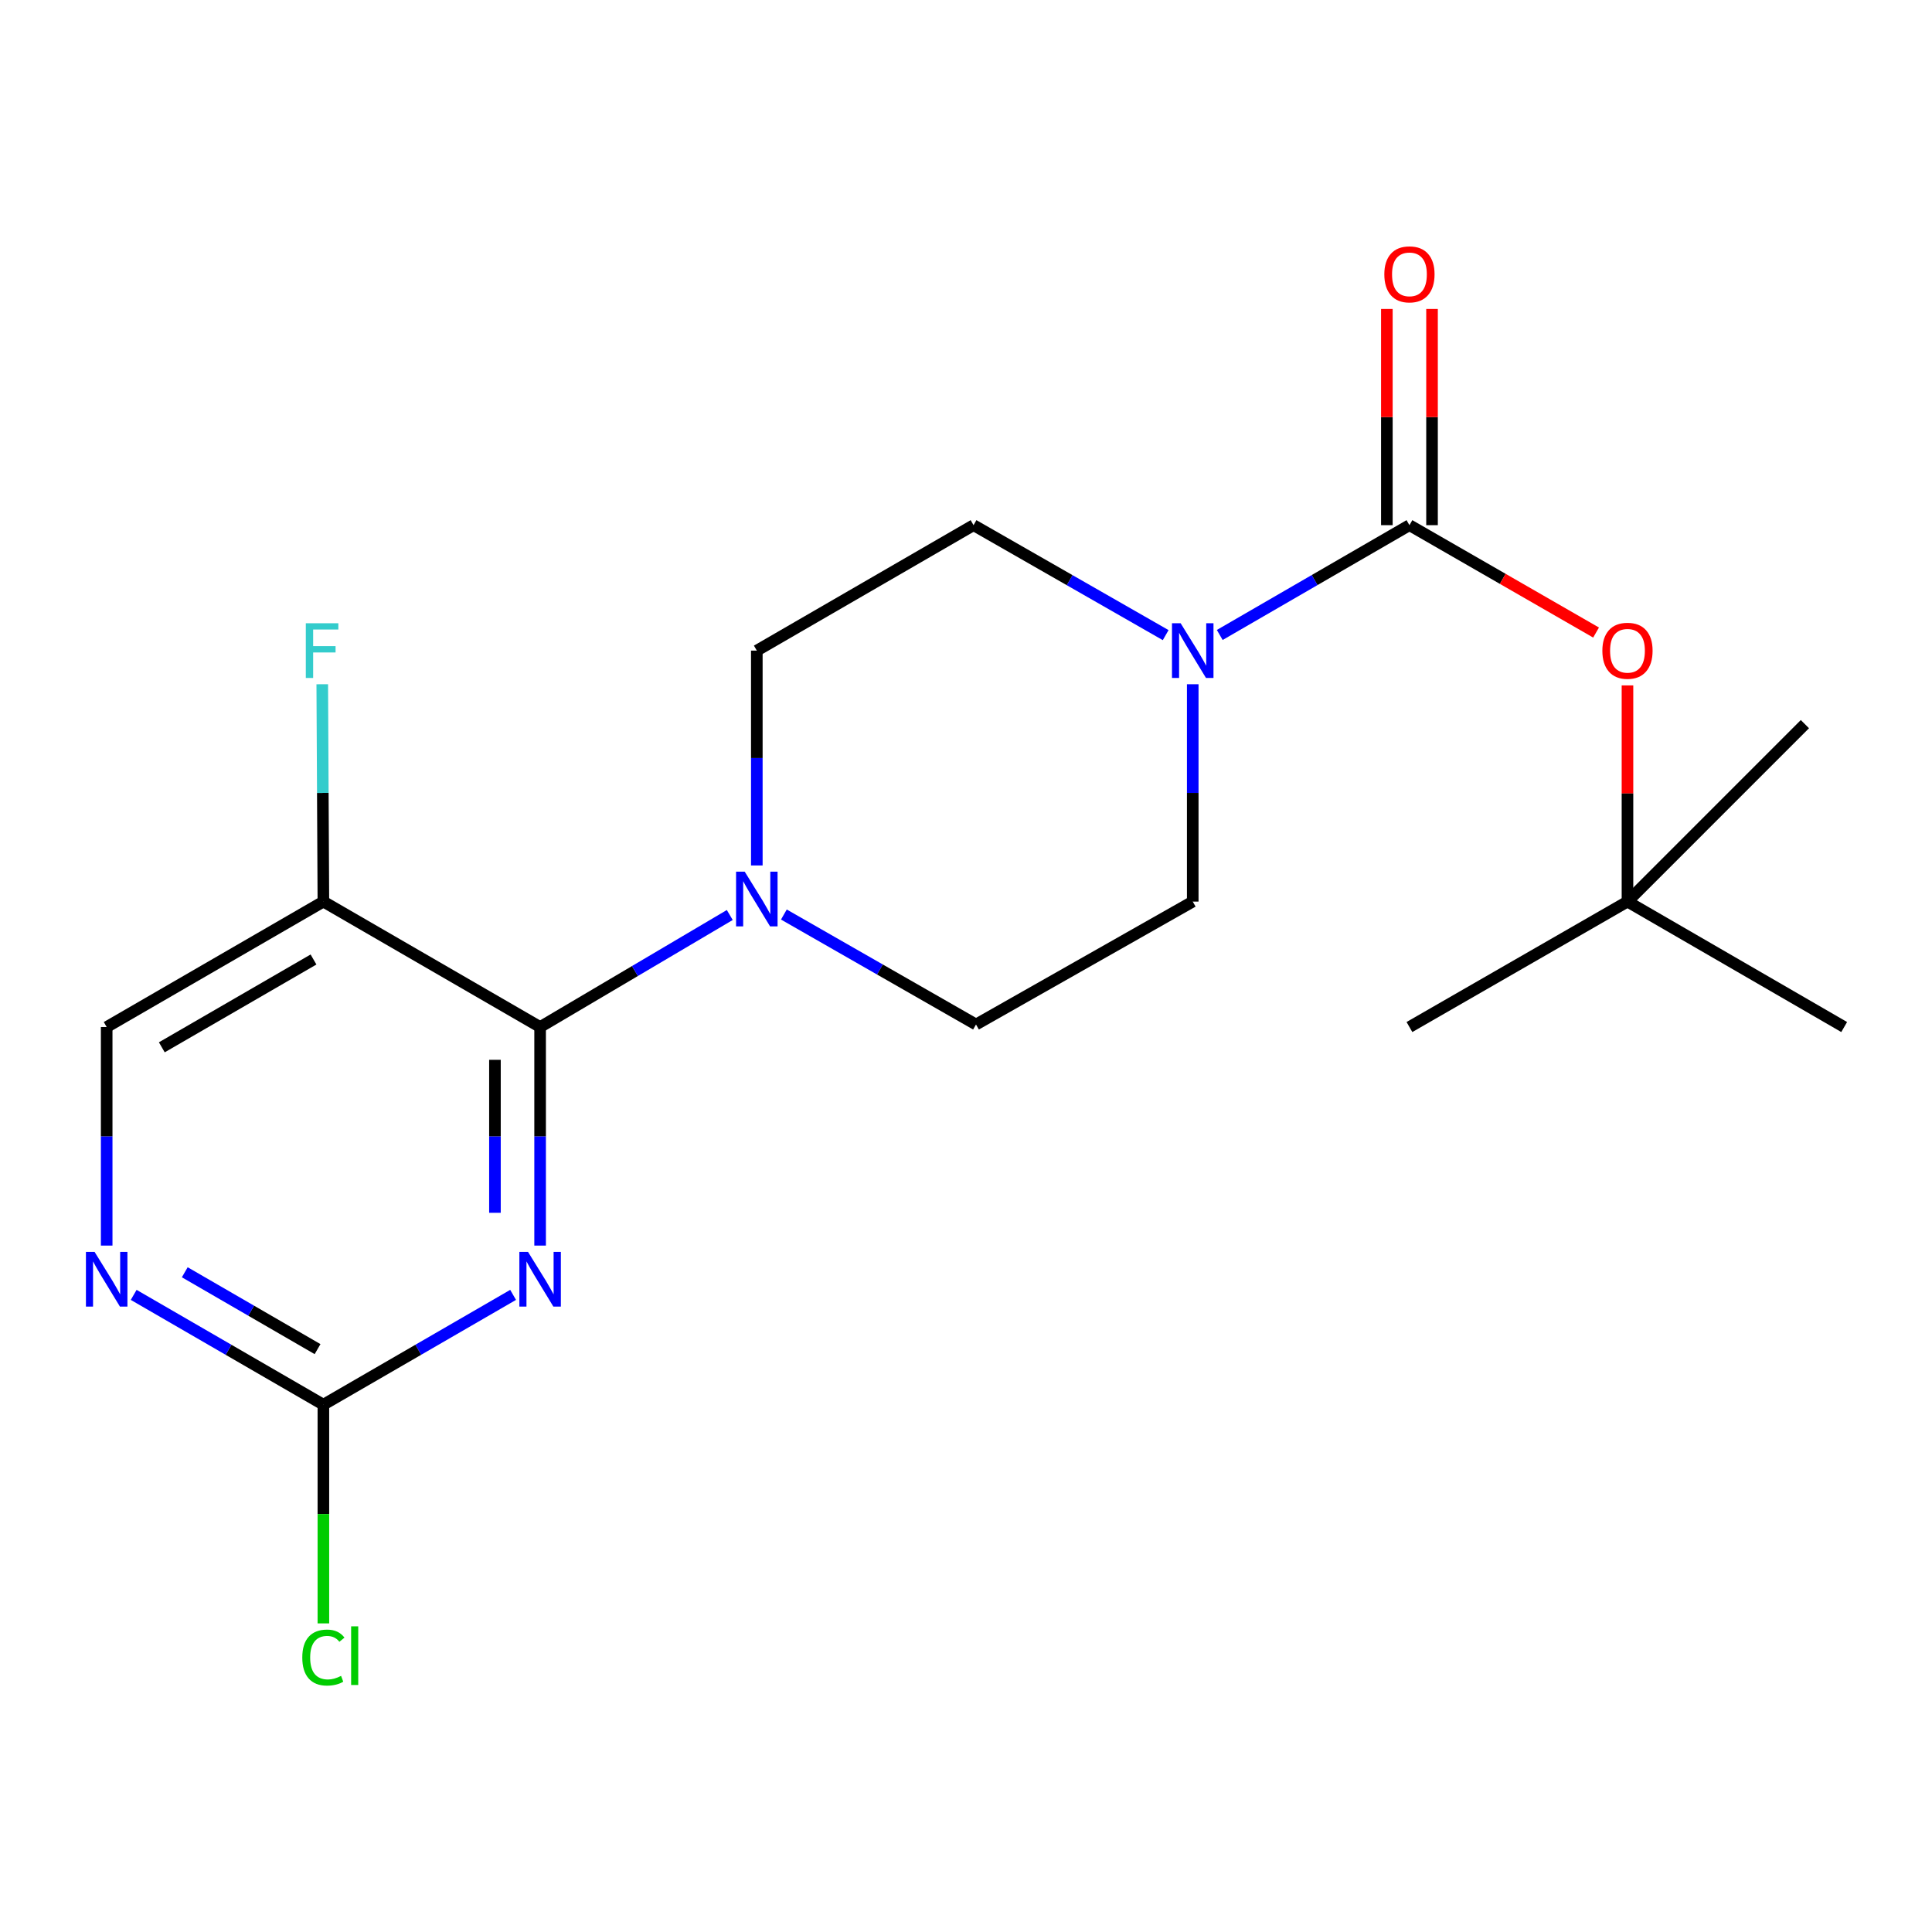 <?xml version='1.0' encoding='iso-8859-1'?>
<svg version='1.1' baseProfile='full'
              xmlns='http://www.w3.org/2000/svg'
                      xmlns:rdkit='http://www.rdkit.org/xml'
                      xmlns:xlink='http://www.w3.org/1999/xlink'
                  xml:space='preserve'
width='1000px' height='1000px' viewBox='0 0 1000 1000'>
<!-- END OF HEADER -->
<rect style='opacity:1.0;fill:#FFFFFF;stroke:none' width='1000' height='1000' x='0' y='0'> </rect>
<path class='bond-0' d='M 279.562,644.712 L 279.562,588.152' style='fill:none;fill-rule:evenodd;stroke:#0000FF;stroke-width:6px;stroke-linecap:butt;stroke-linejoin:miter;stroke-opacity:1' />
<path class='bond-0' d='M 279.562,588.152 L 279.562,531.591' style='fill:none;fill-rule:evenodd;stroke:#000000;stroke-width:6px;stroke-linecap:butt;stroke-linejoin:miter;stroke-opacity:1' />
<path class='bond-0' d='M 256.183,627.744 L 256.183,588.152' style='fill:none;fill-rule:evenodd;stroke:#0000FF;stroke-width:6px;stroke-linecap:butt;stroke-linejoin:miter;stroke-opacity:1' />
<path class='bond-0' d='M 256.183,588.152 L 256.183,548.559' style='fill:none;fill-rule:evenodd;stroke:#000000;stroke-width:6px;stroke-linecap:butt;stroke-linejoin:miter;stroke-opacity:1' />
<path class='bond-4' d='M 265.582,670.227 L 216.482,698.645' style='fill:none;fill-rule:evenodd;stroke:#0000FF;stroke-width:6px;stroke-linecap:butt;stroke-linejoin:miter;stroke-opacity:1' />
<path class='bond-4' d='M 216.482,698.645 L 167.383,727.064' style='fill:none;fill-rule:evenodd;stroke:#000000;stroke-width:6px;stroke-linecap:butt;stroke-linejoin:miter;stroke-opacity:1' />
<path class='bond-3' d='M 279.562,531.591 L 328.647,502.599' style='fill:none;fill-rule:evenodd;stroke:#000000;stroke-width:6px;stroke-linecap:butt;stroke-linejoin:miter;stroke-opacity:1' />
<path class='bond-3' d='M 328.647,502.599 L 377.731,473.606' style='fill:none;fill-rule:evenodd;stroke:#0000FF;stroke-width:6px;stroke-linecap:butt;stroke-linejoin:miter;stroke-opacity:1' />
<path class='bond-5' d='M 279.562,531.591 L 167.383,466.663' style='fill:none;fill-rule:evenodd;stroke:#000000;stroke-width:6px;stroke-linecap:butt;stroke-linejoin:miter;stroke-opacity:1' />
<path class='bond-1' d='M 729.525,271.827 L 680.432,300.245' style='fill:none;fill-rule:evenodd;stroke:#000000;stroke-width:6px;stroke-linecap:butt;stroke-linejoin:miter;stroke-opacity:1' />
<path class='bond-1' d='M 680.432,300.245 L 631.339,328.663' style='fill:none;fill-rule:evenodd;stroke:#0000FF;stroke-width:6px;stroke-linecap:butt;stroke-linejoin:miter;stroke-opacity:1' />
<path class='bond-7' d='M 729.525,271.827 L 777.825,299.615' style='fill:none;fill-rule:evenodd;stroke:#000000;stroke-width:6px;stroke-linecap:butt;stroke-linejoin:miter;stroke-opacity:1' />
<path class='bond-7' d='M 777.825,299.615 L 826.124,327.404' style='fill:none;fill-rule:evenodd;stroke:#FF0000;stroke-width:6px;stroke-linecap:butt;stroke-linejoin:miter;stroke-opacity:1' />
<path class='bond-9' d='M 741.214,271.827 L 741.214,215.877' style='fill:none;fill-rule:evenodd;stroke:#000000;stroke-width:6px;stroke-linecap:butt;stroke-linejoin:miter;stroke-opacity:1' />
<path class='bond-9' d='M 741.214,215.877 L 741.214,159.927' style='fill:none;fill-rule:evenodd;stroke:#FF0000;stroke-width:6px;stroke-linecap:butt;stroke-linejoin:miter;stroke-opacity:1' />
<path class='bond-9' d='M 717.836,271.827 L 717.836,215.877' style='fill:none;fill-rule:evenodd;stroke:#000000;stroke-width:6px;stroke-linecap:butt;stroke-linejoin:miter;stroke-opacity:1' />
<path class='bond-9' d='M 717.836,215.877 L 717.836,159.927' style='fill:none;fill-rule:evenodd;stroke:#FF0000;stroke-width:6px;stroke-linecap:butt;stroke-linejoin:miter;stroke-opacity:1' />
<path class='bond-2' d='M 617.359,354.163 L 617.359,410.413' style='fill:none;fill-rule:evenodd;stroke:#0000FF;stroke-width:6px;stroke-linecap:butt;stroke-linejoin:miter;stroke-opacity:1' />
<path class='bond-2' d='M 617.359,410.413 L 617.359,466.663' style='fill:none;fill-rule:evenodd;stroke:#000000;stroke-width:6px;stroke-linecap:butt;stroke-linejoin:miter;stroke-opacity:1' />
<path class='bond-21' d='M 603.351,328.739 L 553.629,300.283' style='fill:none;fill-rule:evenodd;stroke:#0000FF;stroke-width:6px;stroke-linecap:butt;stroke-linejoin:miter;stroke-opacity:1' />
<path class='bond-21' d='M 553.629,300.283 L 503.907,271.827' style='fill:none;fill-rule:evenodd;stroke:#000000;stroke-width:6px;stroke-linecap:butt;stroke-linejoin:miter;stroke-opacity:1' />
<path class='bond-12' d='M 391.728,447.964 L 391.728,392.36' style='fill:none;fill-rule:evenodd;stroke:#0000FF;stroke-width:6px;stroke-linecap:butt;stroke-linejoin:miter;stroke-opacity:1' />
<path class='bond-12' d='M 391.728,392.36 L 391.728,336.755' style='fill:none;fill-rule:evenodd;stroke:#000000;stroke-width:6px;stroke-linecap:butt;stroke-linejoin:miter;stroke-opacity:1' />
<path class='bond-13' d='M 405.736,473.357 L 455.458,501.818' style='fill:none;fill-rule:evenodd;stroke:#0000FF;stroke-width:6px;stroke-linecap:butt;stroke-linejoin:miter;stroke-opacity:1' />
<path class='bond-13' d='M 455.458,501.818 L 505.18,530.279' style='fill:none;fill-rule:evenodd;stroke:#000000;stroke-width:6px;stroke-linecap:butt;stroke-linejoin:miter;stroke-opacity:1' />
<path class='bond-6' d='M 167.383,727.064 L 118.29,698.646' style='fill:none;fill-rule:evenodd;stroke:#000000;stroke-width:6px;stroke-linecap:butt;stroke-linejoin:miter;stroke-opacity:1' />
<path class='bond-6' d='M 118.29,698.646 L 69.197,670.228' style='fill:none;fill-rule:evenodd;stroke:#0000FF;stroke-width:6px;stroke-linecap:butt;stroke-linejoin:miter;stroke-opacity:1' />
<path class='bond-6' d='M 164.367,698.305 L 130.002,678.412' style='fill:none;fill-rule:evenodd;stroke:#000000;stroke-width:6px;stroke-linecap:butt;stroke-linejoin:miter;stroke-opacity:1' />
<path class='bond-6' d='M 130.002,678.412 L 95.637,658.52' style='fill:none;fill-rule:evenodd;stroke:#0000FF;stroke-width:6px;stroke-linecap:butt;stroke-linejoin:miter;stroke-opacity:1' />
<path class='bond-16' d='M 167.383,727.064 L 167.383,783.664' style='fill:none;fill-rule:evenodd;stroke:#000000;stroke-width:6px;stroke-linecap:butt;stroke-linejoin:miter;stroke-opacity:1' />
<path class='bond-16' d='M 167.383,783.664 L 167.383,840.264' style='fill:none;fill-rule:evenodd;stroke:#00CC00;stroke-width:6px;stroke-linecap:butt;stroke-linejoin:miter;stroke-opacity:1' />
<path class='bond-15' d='M 167.383,466.663 L 167.091,410.413' style='fill:none;fill-rule:evenodd;stroke:#000000;stroke-width:6px;stroke-linecap:butt;stroke-linejoin:miter;stroke-opacity:1' />
<path class='bond-15' d='M 167.091,410.413 L 166.798,354.163' style='fill:none;fill-rule:evenodd;stroke:#33CCCC;stroke-width:6px;stroke-linecap:butt;stroke-linejoin:miter;stroke-opacity:1' />
<path class='bond-20' d='M 167.383,466.663 L 55.217,531.591' style='fill:none;fill-rule:evenodd;stroke:#000000;stroke-width:6px;stroke-linecap:butt;stroke-linejoin:miter;stroke-opacity:1' />
<path class='bond-20' d='M 162.27,496.636 L 83.754,542.085' style='fill:none;fill-rule:evenodd;stroke:#000000;stroke-width:6px;stroke-linecap:butt;stroke-linejoin:miter;stroke-opacity:1' />
<path class='bond-8' d='M 55.217,644.712 L 55.217,588.152' style='fill:none;fill-rule:evenodd;stroke:#0000FF;stroke-width:6px;stroke-linecap:butt;stroke-linejoin:miter;stroke-opacity:1' />
<path class='bond-8' d='M 55.217,588.152 L 55.217,531.591' style='fill:none;fill-rule:evenodd;stroke:#000000;stroke-width:6px;stroke-linecap:butt;stroke-linejoin:miter;stroke-opacity:1' />
<path class='bond-14' d='M 842.379,354.763 L 842.379,410.713' style='fill:none;fill-rule:evenodd;stroke:#FF0000;stroke-width:6px;stroke-linecap:butt;stroke-linejoin:miter;stroke-opacity:1' />
<path class='bond-14' d='M 842.379,410.713 L 842.379,466.663' style='fill:none;fill-rule:evenodd;stroke:#000000;stroke-width:6px;stroke-linecap:butt;stroke-linejoin:miter;stroke-opacity:1' />
<path class='bond-10' d='M 503.907,271.827 L 391.728,336.755' style='fill:none;fill-rule:evenodd;stroke:#000000;stroke-width:6px;stroke-linecap:butt;stroke-linejoin:miter;stroke-opacity:1' />
<path class='bond-11' d='M 617.359,466.663 L 505.18,530.279' style='fill:none;fill-rule:evenodd;stroke:#000000;stroke-width:6px;stroke-linecap:butt;stroke-linejoin:miter;stroke-opacity:1' />
<path class='bond-17' d='M 842.379,466.663 L 954.545,531.591' style='fill:none;fill-rule:evenodd;stroke:#000000;stroke-width:6px;stroke-linecap:butt;stroke-linejoin:miter;stroke-opacity:1' />
<path class='bond-18' d='M 842.379,466.663 L 729.525,531.591' style='fill:none;fill-rule:evenodd;stroke:#000000;stroke-width:6px;stroke-linecap:butt;stroke-linejoin:miter;stroke-opacity:1' />
<path class='bond-19' d='M 842.379,466.663 L 934.219,374.811' style='fill:none;fill-rule:evenodd;stroke:#000000;stroke-width:6px;stroke-linecap:butt;stroke-linejoin:miter;stroke-opacity:1' />
<path  class='atom-0' d='M 273.302 647.976
L 282.582 662.976
Q 283.502 664.456, 284.982 667.136
Q 286.462 669.816, 286.542 669.976
L 286.542 647.976
L 290.302 647.976
L 290.302 676.296
L 286.422 676.296
L 276.462 659.896
Q 275.302 657.976, 274.062 655.776
Q 272.862 653.576, 272.502 652.896
L 272.502 676.296
L 268.822 676.296
L 268.822 647.976
L 273.302 647.976
' fill='#0000FF'/>
<path  class='atom-3' d='M 611.099 322.595
L 620.379 337.595
Q 621.299 339.075, 622.779 341.755
Q 624.259 344.435, 624.339 344.595
L 624.339 322.595
L 628.099 322.595
L 628.099 350.915
L 624.219 350.915
L 614.259 334.515
Q 613.099 332.595, 611.859 330.395
Q 610.659 328.195, 610.299 327.515
L 610.299 350.915
L 606.619 350.915
L 606.619 322.595
L 611.099 322.595
' fill='#0000FF'/>
<path  class='atom-4' d='M 385.468 451.179
L 394.748 466.179
Q 395.668 467.659, 397.148 470.339
Q 398.628 473.019, 398.708 473.179
L 398.708 451.179
L 402.468 451.179
L 402.468 479.499
L 398.588 479.499
L 388.628 463.099
Q 387.468 461.179, 386.228 458.979
Q 385.028 456.779, 384.668 456.099
L 384.668 479.499
L 380.988 479.499
L 380.988 451.179
L 385.468 451.179
' fill='#0000FF'/>
<path  class='atom-7' d='M 48.957 647.976
L 58.237 662.976
Q 59.157 664.456, 60.637 667.136
Q 62.117 669.816, 62.197 669.976
L 62.197 647.976
L 65.957 647.976
L 65.957 676.296
L 62.077 676.296
L 52.117 659.896
Q 50.957 657.976, 49.717 655.776
Q 48.517 653.576, 48.157 652.896
L 48.157 676.296
L 44.477 676.296
L 44.477 647.976
L 48.957 647.976
' fill='#0000FF'/>
<path  class='atom-8' d='M 829.379 336.835
Q 829.379 330.035, 832.739 326.235
Q 836.099 322.435, 842.379 322.435
Q 848.659 322.435, 852.019 326.235
Q 855.379 330.035, 855.379 336.835
Q 855.379 343.715, 851.979 347.635
Q 848.579 351.515, 842.379 351.515
Q 836.139 351.515, 832.739 347.635
Q 829.379 343.755, 829.379 336.835
M 842.379 348.315
Q 846.699 348.315, 849.019 345.435
Q 851.379 342.515, 851.379 336.835
Q 851.379 331.275, 849.019 328.475
Q 846.699 325.635, 842.379 325.635
Q 838.059 325.635, 835.699 328.435
Q 833.379 331.235, 833.379 336.835
Q 833.379 342.555, 835.699 345.435
Q 838.059 348.315, 842.379 348.315
' fill='#FF0000'/>
<path  class='atom-10' d='M 716.525 142
Q 716.525 135.2, 719.885 131.4
Q 723.245 127.6, 729.525 127.6
Q 735.805 127.6, 739.165 131.4
Q 742.525 135.2, 742.525 142
Q 742.525 148.88, 739.125 152.8
Q 735.725 156.68, 729.525 156.68
Q 723.285 156.68, 719.885 152.8
Q 716.525 148.92, 716.525 142
M 729.525 153.48
Q 733.845 153.48, 736.165 150.6
Q 738.525 147.68, 738.525 142
Q 738.525 136.44, 736.165 133.64
Q 733.845 130.8, 729.525 130.8
Q 725.205 130.8, 722.845 133.6
Q 720.525 136.4, 720.525 142
Q 720.525 147.72, 722.845 150.6
Q 725.205 153.48, 729.525 153.48
' fill='#FF0000'/>
<path  class='atom-16' d='M 158.288 322.595
L 175.128 322.595
L 175.128 325.835
L 162.088 325.835
L 162.088 334.435
L 173.688 334.435
L 173.688 337.715
L 162.088 337.715
L 162.088 350.915
L 158.288 350.915
L 158.288 322.595
' fill='#33CCCC'/>
<path  class='atom-17' d='M 156.463 857.951
Q 156.463 850.911, 159.743 847.231
Q 163.063 843.511, 169.343 843.511
Q 175.183 843.511, 178.303 847.631
L 175.663 849.791
Q 173.383 846.791, 169.343 846.791
Q 165.063 846.791, 162.783 849.671
Q 160.543 852.511, 160.543 857.951
Q 160.543 863.551, 162.863 866.431
Q 165.223 869.311, 169.783 869.311
Q 172.903 869.311, 176.543 867.431
L 177.663 870.431
Q 176.183 871.391, 173.943 871.951
Q 171.703 872.511, 169.223 872.511
Q 163.063 872.511, 159.743 868.751
Q 156.463 864.991, 156.463 857.951
' fill='#00CC00'/>
<path  class='atom-17' d='M 181.743 841.791
L 185.423 841.791
L 185.423 872.151
L 181.743 872.151
L 181.743 841.791
' fill='#00CC00'/>
</svg>
